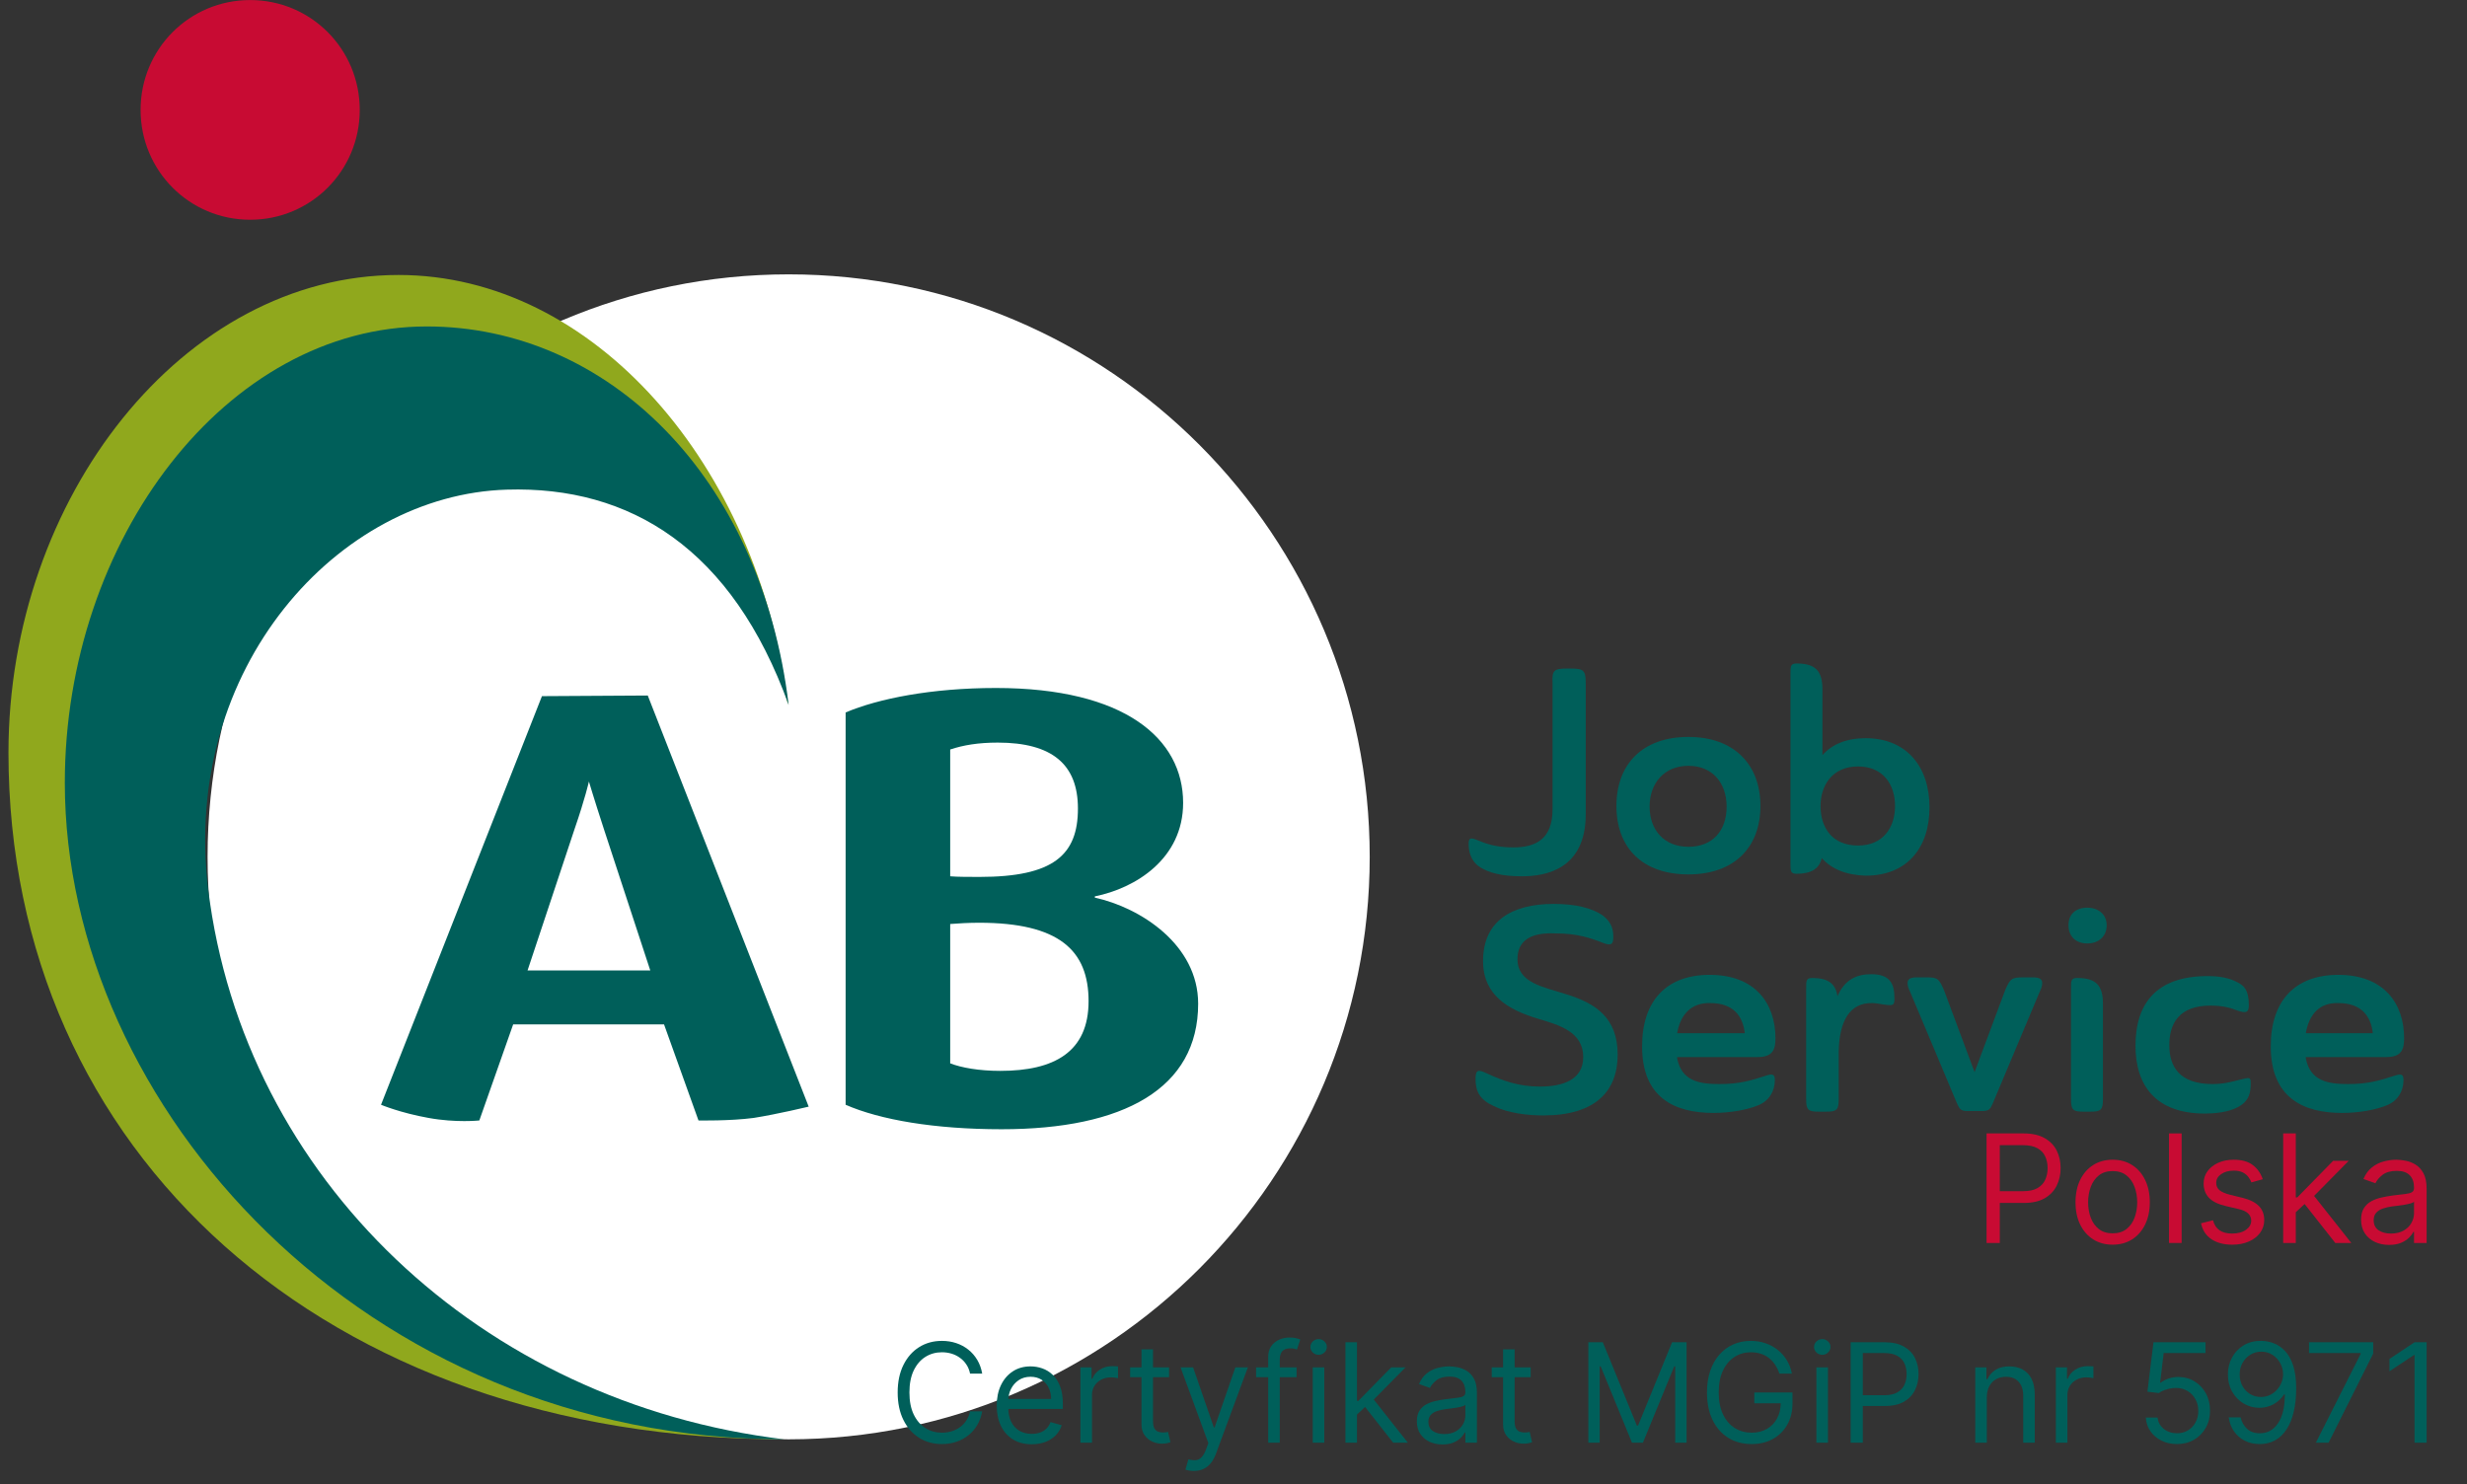 <svg width="236" height="142" viewBox="0 0 236 142" fill="none" xmlns="http://www.w3.org/2000/svg">
<rect x="0" y="0" width="236" height="142" fill="#333333" stroke="none"/>
<g clip-path="url(#clip0_34_107)">
<path d="M131.031 81.975C131.031 112.721 106.113 137.703 75.445 137.703C44.776 137.703 19.858 112.721 19.858 81.975C19.858 51.229 44.776 26.248 75.445 26.248C106.173 26.248 131.031 51.229 131.031 81.975Z" fill="white"/>
<path d="M15.665 82.696C15.665 62.338 28.304 37.898 45.615 37.898C57.715 37.898 70.713 46.725 75.385 67.443C72.569 44.443 56.756 26.308 38.127 26.308C17.522 26.308 0.81 47.626 0.81 72.007C0.81 110.259 31.179 137.703 74.965 137.703C72.929 137.583 68.916 137.463 66.999 137.162C35.851 133.439 15.665 111.821 15.665 82.696Z" fill="#90A81D"/>
<path d="M95.69 102.453C93.654 102.453 91.977 102.152 90.898 101.732V88.401C91.617 88.341 92.695 88.281 93.654 88.281C101.321 88.281 104.136 90.923 104.136 95.787C104.136 100.651 100.842 102.453 95.69 102.453ZM90.898 71.706C92.156 71.286 93.594 71.046 95.451 71.046C100.662 71.046 103.118 73.147 103.118 77.351C103.118 81.795 100.782 83.897 93.714 83.897C92.755 83.897 91.557 83.897 90.898 83.837V71.706ZM104.735 85.878V85.758C108.629 84.978 113.181 82.155 113.181 76.811C113.181 70.685 107.61 65.821 95.271 65.821C89.102 65.821 84.01 66.842 80.895 68.163V105.695C84.19 107.137 89.401 108.037 95.81 108.037C107.491 108.037 114.619 104.134 114.619 96.027C114.619 90.382 109.108 86.839 104.735 85.878ZM50.467 92.844L54.959 79.333C55.977 76.39 56.337 74.769 56.337 74.769C56.337 74.769 56.816 76.39 57.774 79.333L62.207 92.844H50.467ZM51.844 66.602L36.45 105.695C36.45 105.695 38.307 106.476 41.002 106.956C43.638 107.437 45.854 107.197 45.854 107.197L49.089 98.009H63.525L66.819 107.197C66.819 107.197 69.814 107.257 72.09 106.956C74.366 106.596 77.361 105.875 77.361 105.875L61.967 66.542L51.844 66.602Z" fill="#005F5A"/>
<path d="M34.414 10.514C34.414 16.339 29.741 21.023 23.931 21.023C18.121 21.023 13.449 16.339 13.449 10.514C13.449 4.689 18.121 0.005 23.931 0.005C29.741 0.005 34.414 4.689 34.414 10.514Z" fill="#C80B33"/>
<path d="M19.918 85.098C17.342 63.96 32.317 47.325 48.49 46.845C60.29 46.485 70.054 52.49 75.445 67.443C72.809 45.524 58.074 31.232 40.823 31.232C21.655 31.232 6.201 51.649 6.201 74.889C6.201 105.815 34.833 137.703 75.025 137.703C46.034 134.22 23.332 112.781 19.918 85.098Z" fill="#005F5A"/>
<path d="M149.899 63.96H150.259C151.517 63.96 151.696 64.14 151.696 65.401V77.892C151.696 83.176 147.863 83.837 145.587 83.837C143.61 83.837 142.412 83.476 141.633 82.996C140.555 82.335 140.495 81.194 140.495 80.714C140.495 80.174 140.675 80.114 141.274 80.354C142.112 80.714 143.131 81.074 144.748 81.074C146.904 81.074 148.522 80.294 148.522 77.411V65.341C148.462 64.14 148.641 63.96 149.899 63.96Z" fill="#005F5A"/>
<path d="M161.52 70.505C165.892 70.505 168.408 73.147 168.408 77.111C168.408 81.074 165.892 83.656 161.52 83.656C157.087 83.656 154.631 81.074 154.631 77.111C154.631 73.147 157.087 70.505 161.52 70.505ZM161.52 81.014C163.856 81.014 165.174 79.453 165.174 77.171C165.174 74.889 163.796 73.267 161.52 73.267C159.184 73.267 157.806 74.949 157.806 77.171C157.806 79.393 159.184 81.014 161.52 81.014Z" fill="#005F5A"/>
<path d="M174.278 82.095C174.039 83.116 173.26 83.596 171.882 83.596C171.283 83.596 171.283 83.356 171.283 82.576V64.5C171.283 63.719 171.283 63.479 171.882 63.479C173.679 63.479 174.338 64.2 174.338 65.941V72.247C175.237 71.226 176.614 70.625 178.471 70.625C182.365 70.625 184.581 73.328 184.581 77.231C184.581 81.134 182.424 83.777 178.471 83.777C176.554 83.716 175.177 83.116 174.278 82.095ZM177.752 80.894C180.148 80.894 181.286 79.153 181.286 77.111C181.286 75.069 180.148 73.328 177.752 73.328C175.237 73.328 174.158 75.189 174.158 77.111C174.158 79.153 175.237 80.894 177.752 80.894Z" fill="#005F5A"/>
<path d="M145.167 91.763C145.167 94.046 147.623 94.406 149.839 95.126C152.595 95.967 154.751 97.348 154.751 100.891C154.751 104.374 152.654 106.716 147.623 106.716C146.066 106.716 144.209 106.476 142.891 105.816C141.573 105.215 141.154 104.434 141.154 103.233C141.154 102.272 141.453 102.333 142.232 102.693C143.789 103.413 145.287 103.954 147.323 103.954C149.42 103.954 151.456 103.353 151.456 101.132C151.456 98.73 149.18 98.069 147.144 97.468C144.328 96.628 141.873 95.246 141.873 91.944C141.873 88.1 144.628 86.479 148.641 86.479C150.618 86.479 152.295 86.839 153.373 87.62C154.212 88.281 154.332 89.001 154.332 89.602C154.332 90.262 154.212 90.502 153.493 90.262C152.115 89.722 150.857 89.301 148.821 89.301C146.305 89.181 145.167 90.082 145.167 91.763Z" fill="#005F5A"/>
<path d="M160.442 101.251C160.861 103.413 162.538 103.714 164.455 103.714C166.372 103.714 167.39 103.413 169.067 102.873C169.666 102.693 169.786 102.873 169.786 103.353C169.786 104.374 169.247 105.335 168.169 105.755C167.15 106.176 165.533 106.476 163.916 106.476C160.202 106.476 157.087 105.035 157.087 100.11C157.087 95.727 159.423 93.265 163.556 93.265C167.929 93.265 169.846 96.027 169.846 99.33C169.846 100.291 169.666 101.131 168.169 101.131H160.442V101.251ZM160.442 98.849H166.911C166.731 97.228 165.833 95.967 163.616 95.967C161.76 95.907 160.741 97.108 160.442 98.849Z" fill="#005F5A"/>
<path d="M175.896 100.591V105.155C175.896 106.176 175.716 106.356 174.698 106.356H173.979C172.96 106.356 172.781 106.176 172.781 105.155V94.586C172.781 93.805 172.781 93.565 173.38 93.565C174.877 93.565 175.596 94.105 175.776 95.306C176.495 93.685 177.633 93.205 179.01 93.205C180.747 93.205 181.227 94.045 181.227 95.487C181.227 96.087 181.167 96.207 180.568 96.147C179.909 96.087 179.549 95.967 179.13 95.967C176.974 95.907 175.955 97.648 175.896 100.591Z" fill="#005F5A"/>
<path d="M191.829 94.706C192.308 93.625 192.428 93.505 193.566 93.505H194.464C195.123 93.505 195.363 93.685 195.363 94.045C195.363 94.286 195.303 94.526 195.123 94.886L190.631 105.575C190.391 106.116 190.271 106.296 189.612 106.296H188.235C187.576 106.296 187.456 106.116 187.216 105.575L182.724 94.886C182.544 94.526 182.484 94.286 182.484 94.045C182.484 93.685 182.724 93.505 183.383 93.505H184.281C185.36 93.505 185.479 93.625 185.959 94.706L188.894 102.573L191.829 94.706Z" fill="#005F5A"/>
<path d="M199.675 86.839C200.754 86.839 201.532 87.5 201.532 88.52C201.532 89.541 200.813 90.262 199.675 90.262C198.597 90.262 197.878 89.602 197.878 88.52C197.878 87.44 198.597 86.839 199.675 86.839ZM201.173 96.027V105.155C201.173 106.176 200.993 106.356 199.975 106.356H199.316C198.298 106.356 198.118 106.176 198.118 105.155V94.586C198.118 93.805 198.118 93.565 198.717 93.565C200.514 93.565 201.173 94.285 201.173 96.027Z" fill="#005F5A"/>
<path d="M204.288 100.05C204.288 95.967 206.324 93.385 211.176 93.385C212.374 93.385 213.272 93.565 214.051 93.985C214.65 94.285 215.129 94.706 215.129 96.147C215.129 96.808 214.95 96.988 214.051 96.688C213.452 96.447 212.673 96.207 211.475 96.207C208.481 96.207 207.522 97.889 207.522 99.99C207.522 102.032 208.481 103.714 211.655 103.714C212.793 103.714 213.572 103.473 214.291 103.293C215.249 103.053 215.309 103.053 215.309 103.654C215.309 104.374 215.249 105.335 214.051 105.935C213.153 106.416 211.835 106.536 210.936 106.536C206.204 106.536 204.288 103.834 204.288 100.05Z" fill="#005F5A"/>
<path d="M220.58 101.251C221 103.413 222.677 103.714 224.594 103.714C226.51 103.714 227.529 103.413 229.206 102.873C229.805 102.693 229.925 102.873 229.925 103.353C229.925 104.374 229.386 105.335 228.307 105.755C227.289 106.176 225.672 106.476 224.055 106.476C220.341 106.476 217.226 105.035 217.226 100.11C217.226 95.727 219.562 93.265 223.695 93.265C228.068 93.265 229.985 96.027 229.985 99.33C229.985 100.291 229.805 101.131 228.307 101.131H220.58V101.251ZM220.58 98.849H226.99C226.81 97.228 225.911 95.967 223.695 95.967C221.838 95.907 220.88 97.108 220.58 98.849Z" fill="#005F5A"/>
<path d="M228.544 119.102C228.047 119.102 227.596 119.008 227.191 118.82C226.786 118.629 226.465 118.355 226.226 117.996C225.988 117.635 225.869 117.198 225.869 116.686C225.869 116.236 225.958 115.871 226.135 115.591C226.312 115.308 226.548 115.086 226.844 114.926C227.14 114.765 227.467 114.646 227.824 114.567C228.185 114.486 228.548 114.421 228.912 114.373C229.388 114.312 229.774 114.265 230.071 114.235C230.37 114.201 230.588 114.144 230.724 114.066C230.864 113.987 230.933 113.851 230.933 113.656V113.615C230.933 113.11 230.796 112.718 230.52 112.438C230.248 112.159 229.834 112.019 229.279 112.019C228.704 112.019 228.253 112.145 227.926 112.397C227.6 112.65 227.37 112.919 227.237 113.206L226.094 112.797C226.298 112.319 226.57 111.947 226.911 111.681C227.254 111.411 227.629 111.224 228.034 111.118C228.442 111.009 228.844 110.954 229.238 110.954C229.49 110.954 229.78 110.985 230.106 111.046C230.436 111.104 230.755 111.225 231.061 111.41C231.371 111.594 231.628 111.872 231.832 112.244C232.036 112.616 232.138 113.114 232.138 113.738V118.918H230.933V117.853H230.872C230.79 118.024 230.654 118.206 230.464 118.401C230.273 118.595 230.02 118.761 229.703 118.897C229.387 119.034 229 119.102 228.544 119.102ZM228.728 118.017C229.204 118.017 229.606 117.923 229.933 117.735C230.263 117.548 230.511 117.306 230.678 117.009C230.848 116.712 230.933 116.4 230.933 116.072V114.967C230.882 115.028 230.77 115.084 230.596 115.136C230.426 115.183 230.229 115.226 230.004 115.263C229.783 115.298 229.567 115.328 229.356 115.356C229.148 115.379 228.98 115.4 228.85 115.417C228.537 115.458 228.245 115.524 227.972 115.617C227.704 115.705 227.486 115.84 227.319 116.021C227.156 116.198 227.074 116.441 227.074 116.748C227.074 117.167 227.229 117.485 227.538 117.7C227.852 117.911 228.248 118.017 228.728 118.017Z" fill="#C80B33"/>
<path d="M219.54 116.052L219.52 114.557H219.765L223.195 111.056H224.686L221.031 114.762H220.929L219.54 116.052ZM218.417 118.918V108.436H219.622V118.918H218.417ZM223.4 118.918L220.336 115.028L221.194 114.189L224.931 118.918H223.4Z" fill="#C80B33"/>
<path d="M216.461 112.817L215.378 113.124C215.31 112.943 215.21 112.768 215.077 112.597C214.948 112.423 214.771 112.28 214.546 112.167C214.321 112.054 214.034 111.998 213.683 111.998C213.203 111.998 212.804 112.109 212.484 112.331C212.167 112.549 212.009 112.827 212.009 113.165C212.009 113.465 212.118 113.702 212.336 113.876C212.553 114.05 212.894 114.196 213.357 114.312L214.521 114.598C215.222 114.769 215.744 115.03 216.088 115.381C216.432 115.729 216.603 116.178 216.603 116.727C216.603 117.178 216.474 117.58 216.215 117.935C215.96 118.29 215.603 118.57 215.143 118.774C214.684 118.979 214.15 119.081 213.54 119.081C212.741 119.081 212.079 118.907 211.555 118.559C211.03 118.211 210.699 117.703 210.559 117.034L211.703 116.748C211.812 117.171 212.017 117.488 212.32 117.7C212.627 117.911 213.027 118.017 213.52 118.017C214.082 118.017 214.527 117.898 214.858 117.659C215.191 117.416 215.358 117.126 215.358 116.789C215.358 116.516 215.263 116.287 215.072 116.103C214.881 115.915 214.589 115.775 214.194 115.683L212.887 115.376C212.169 115.205 211.641 114.941 211.304 114.583C210.971 114.221 210.804 113.769 210.804 113.226C210.804 112.783 210.928 112.391 211.177 112.049C211.429 111.708 211.771 111.44 212.203 111.246C212.639 111.051 213.132 110.954 213.683 110.954C214.459 110.954 215.069 111.125 215.511 111.466C215.957 111.807 216.273 112.257 216.461 112.817Z" fill="#C80B33"/>
<path d="M208.7 108.436V118.918H207.495V108.436H208.7Z" fill="#C80B33"/>
<path d="M202.103 119.081C201.395 119.081 200.774 118.913 200.24 118.575C199.709 118.237 199.293 117.764 198.994 117.157C198.698 116.55 198.55 115.84 198.55 115.028C198.55 114.209 198.698 113.494 198.994 112.884C199.293 112.273 199.709 111.799 200.24 111.461C200.774 111.123 201.395 110.954 202.103 110.954C202.811 110.954 203.43 111.123 203.961 111.461C204.495 111.799 204.911 112.273 205.207 112.884C205.506 113.494 205.656 114.209 205.656 115.028C205.656 115.84 205.506 116.55 205.207 117.157C204.911 117.764 204.495 118.237 203.961 118.575C203.43 118.913 202.811 119.081 202.103 119.081ZM202.103 117.996C202.641 117.996 203.083 117.858 203.43 117.582C203.777 117.306 204.034 116.942 204.201 116.492C204.368 116.041 204.451 115.553 204.451 115.028C204.451 114.503 204.368 114.013 204.201 113.559C204.034 113.105 203.777 112.739 203.43 112.459C203.083 112.179 202.641 112.039 202.103 112.039C201.565 112.039 201.123 112.179 200.776 112.459C200.428 112.739 200.172 113.105 200.005 113.559C199.838 114.013 199.755 114.503 199.755 115.028C199.755 115.553 199.838 116.041 200.005 116.492C200.172 116.942 200.428 117.306 200.776 117.582C201.123 117.858 201.565 117.996 202.103 117.996Z" fill="#C80B33"/>
<path d="M190.04 118.918V108.436H193.572C194.392 108.436 195.063 108.584 195.584 108.881C196.108 109.175 196.496 109.572 196.748 110.074C196.999 110.575 197.125 111.135 197.125 111.753C197.125 112.37 196.999 112.931 196.748 113.436C196.499 113.941 196.115 114.344 195.594 114.644C195.073 114.941 194.406 115.089 193.593 115.089H191.061V113.963H193.552C194.113 113.963 194.564 113.866 194.905 113.672C195.245 113.477 195.492 113.215 195.645 112.884C195.801 112.549 195.88 112.172 195.88 111.753C195.88 111.333 195.801 110.958 195.645 110.627C195.492 110.296 195.243 110.036 194.9 109.849C194.556 109.658 194.1 109.562 193.531 109.562H191.306V118.918H190.04Z" fill="#C80B33"/>
<path d="M232.14 128.417V138.025H230.98V129.637H230.924L228.584 131.194V130.012L230.98 128.417H232.14Z" fill="#005F5A"/>
<path d="M221.542 138.025L225.829 129.524V129.449H220.887V128.417H227.027V129.505L222.759 138.025H221.542Z" fill="#005F5A"/>
<path d="M216.328 128.285C216.721 128.288 217.114 128.364 217.508 128.511C217.901 128.658 218.259 128.902 218.584 129.242C218.908 129.58 219.169 130.042 219.365 130.626C219.562 131.211 219.66 131.945 219.66 132.827C219.66 133.681 219.579 134.439 219.417 135.102C219.258 135.762 219.027 136.319 218.724 136.772C218.425 137.226 218.06 137.57 217.629 137.804C217.202 138.039 216.718 138.156 216.179 138.156C215.642 138.156 215.163 138.05 214.742 137.837C214.324 137.621 213.981 137.323 213.712 136.941C213.447 136.556 213.277 136.111 213.202 135.604H214.344C214.447 136.045 214.651 136.409 214.957 136.697C215.266 136.982 215.673 137.124 216.179 137.124C216.918 137.124 217.501 136.8 217.929 136.153C218.359 135.506 218.575 134.591 218.575 133.408H218.5C218.325 133.671 218.117 133.898 217.877 134.089C217.637 134.28 217.37 134.427 217.077 134.53C216.784 134.633 216.472 134.685 216.141 134.685C215.592 134.685 215.088 134.549 214.63 134.276C214.174 134.001 213.809 133.624 213.535 133.146C213.263 132.664 213.127 132.114 213.127 131.494C213.127 130.906 213.258 130.368 213.521 129.88C213.786 129.389 214.157 128.998 214.634 128.708C215.115 128.417 215.679 128.276 216.328 128.285ZM216.328 129.317C215.935 129.317 215.581 129.416 215.266 129.613C214.954 129.807 214.706 130.07 214.522 130.401C214.341 130.73 214.251 131.094 214.251 131.494C214.251 131.895 214.338 132.259 214.513 132.587C214.69 132.913 214.932 133.172 215.238 133.366C215.547 133.557 215.898 133.652 216.291 133.652C216.587 133.652 216.863 133.595 217.119 133.479C217.375 133.36 217.598 133.199 217.788 132.996C217.982 132.789 218.133 132.556 218.242 132.297C218.351 132.034 218.406 131.76 218.406 131.476C218.406 131.1 218.316 130.748 218.135 130.42C217.957 130.092 217.71 129.826 217.395 129.622C217.083 129.419 216.728 129.317 216.328 129.317Z" fill="#005F5A"/>
<path d="M208.255 138.156C207.705 138.156 207.211 138.047 206.771 137.828C206.331 137.609 205.979 137.309 205.714 136.927C205.448 136.546 205.303 136.111 205.278 135.623H206.401C206.445 136.058 206.642 136.417 206.991 136.702C207.344 136.983 207.765 137.124 208.255 137.124C208.648 137.124 208.997 137.032 209.303 136.847C209.612 136.663 209.853 136.41 210.028 136.087C210.206 135.762 210.295 135.395 210.295 134.985C210.295 134.566 210.203 134.192 210.019 133.864C209.838 133.532 209.588 133.271 209.27 133.08C208.952 132.889 208.588 132.792 208.18 132.789C207.886 132.786 207.585 132.831 207.277 132.925C206.968 133.016 206.713 133.133 206.514 133.277L205.428 133.146L206.008 128.417H210.987V129.449H206.982L206.645 132.283H206.701C206.897 132.126 207.144 131.996 207.44 131.893C207.737 131.79 208.046 131.738 208.367 131.738C208.953 131.738 209.476 131.879 209.935 132.161C210.396 132.439 210.758 132.821 211.02 133.305C211.285 133.79 211.418 134.344 211.418 134.966C211.418 135.579 211.281 136.126 211.006 136.608C210.735 137.087 210.36 137.465 209.883 137.743C209.406 138.019 208.863 138.156 208.255 138.156Z" fill="#005F5A"/>
<path d="M196.669 138.025V130.819H197.736V131.907H197.811C197.942 131.551 198.179 131.261 198.522 131.039C198.865 130.817 199.252 130.706 199.683 130.706C199.764 130.706 199.865 130.708 199.987 130.711C200.108 130.714 200.2 130.719 200.263 130.725V131.851C200.225 131.841 200.14 131.827 200.006 131.809C199.874 131.787 199.736 131.776 199.589 131.776C199.24 131.776 198.928 131.849 198.653 131.996C198.382 132.14 198.166 132.34 198.007 132.597C197.851 132.85 197.773 133.139 197.773 133.465V138.025H196.669Z" fill="#005F5A"/>
<path d="M190.065 133.69V138.025H188.96V130.819H190.027V131.945H190.121C190.289 131.579 190.545 131.285 190.888 131.063C191.232 130.837 191.675 130.725 192.217 130.725C192.704 130.725 193.13 130.825 193.495 131.025C193.86 131.222 194.144 131.522 194.347 131.926C194.549 132.326 194.651 132.833 194.651 133.446V138.025H193.546V133.521C193.546 132.955 193.4 132.514 193.107 132.198C192.813 131.879 192.411 131.719 191.899 131.719C191.547 131.719 191.232 131.796 190.954 131.949C190.679 132.103 190.463 132.326 190.303 132.62C190.144 132.914 190.065 133.271 190.065 133.69Z" fill="#005F5A"/>
<path d="M177.04 138.025V128.417H180.278C181.03 128.417 181.644 128.553 182.122 128.825C182.602 129.094 182.958 129.458 183.189 129.918C183.419 130.378 183.535 130.891 183.535 131.457C183.535 132.023 183.419 132.537 183.189 133C182.961 133.463 182.608 133.832 182.131 134.108C181.654 134.38 181.042 134.516 180.297 134.516H177.975V133.484H180.259C180.774 133.484 181.187 133.394 181.499 133.216C181.811 133.038 182.037 132.797 182.178 132.494C182.321 132.187 182.393 131.842 182.393 131.457C182.393 131.072 182.321 130.728 182.178 130.425C182.037 130.121 181.81 129.884 181.495 129.712C181.179 129.536 180.761 129.449 180.24 129.449H178.2V138.025H177.04Z" fill="#005F5A"/>
<path d="M173.762 138.025V130.819H174.867V138.025H173.762ZM174.324 129.618C174.109 129.618 173.923 129.544 173.767 129.397C173.614 129.25 173.538 129.074 173.538 128.867C173.538 128.661 173.614 128.484 173.767 128.337C173.923 128.19 174.109 128.116 174.324 128.116C174.539 128.116 174.723 128.19 174.876 128.337C175.032 128.484 175.11 128.661 175.11 128.867C175.11 129.074 175.032 129.25 174.876 129.397C174.723 129.544 174.539 129.618 174.324 129.618Z" fill="#005F5A"/>
<path d="M170.22 131.419C170.117 131.103 169.981 130.82 169.813 130.57C169.647 130.317 169.449 130.101 169.218 129.923C168.991 129.744 168.732 129.608 168.442 129.515C168.151 129.421 167.833 129.374 167.487 129.374C166.919 129.374 166.403 129.521 165.938 129.815C165.473 130.109 165.103 130.542 164.829 131.114C164.554 131.687 164.417 132.389 164.417 133.221C164.417 134.053 164.556 134.755 164.834 135.327C165.111 135.9 165.487 136.333 165.961 136.627C166.436 136.921 166.969 137.068 167.562 137.068C168.111 137.068 168.594 136.951 169.012 136.716C169.434 136.478 169.761 136.144 169.995 135.712C170.232 135.277 170.351 134.766 170.351 134.178L170.706 134.253H167.824V133.221H171.474V134.253C171.474 135.044 171.305 135.732 170.969 136.317C170.635 136.902 170.173 137.356 169.583 137.678C168.997 137.997 168.323 138.156 167.562 138.156C166.713 138.156 165.968 137.956 165.325 137.556C164.685 137.155 164.186 136.586 163.827 135.848C163.472 135.11 163.294 134.234 163.294 133.221C163.294 132.461 163.395 131.777 163.598 131.171C163.804 130.561 164.094 130.042 164.469 129.613C164.843 129.185 165.286 128.856 165.798 128.628C166.309 128.4 166.872 128.285 167.487 128.285C167.992 128.285 168.463 128.362 168.9 128.515C169.34 128.665 169.732 128.88 170.075 129.158C170.421 129.433 170.71 129.763 170.94 130.148C171.171 130.53 171.33 130.953 171.418 131.419H170.22Z" fill="#005F5A"/>
<path d="M151.945 128.417H153.33L156.587 136.392H156.699L159.956 128.417H161.341V138.025H160.256V130.725H160.162L157.167 138.025H156.119L153.124 130.725H153.03V138.025H151.945V128.417Z" fill="#005F5A"/>
<path d="M146.428 130.819V131.757H142.703V130.819H146.428ZM143.788 129.092H144.893V135.961C144.893 136.273 144.938 136.508 145.028 136.664C145.122 136.818 145.241 136.921 145.384 136.974C145.531 137.024 145.685 137.049 145.847 137.049C145.969 137.049 146.069 137.043 146.147 137.03C146.225 137.015 146.287 137.002 146.334 136.993L146.559 137.987C146.484 138.016 146.379 138.044 146.245 138.072C146.111 138.103 145.941 138.119 145.735 138.119C145.423 138.119 145.117 138.051 144.818 137.917C144.521 137.783 144.275 137.578 144.078 137.302C143.885 137.027 143.788 136.68 143.788 136.261V129.092Z" fill="#005F5A"/>
<path d="M137.991 138.194C137.536 138.194 137.122 138.108 136.751 137.936C136.38 137.761 136.085 137.509 135.867 137.18C135.648 136.849 135.539 136.448 135.539 135.979C135.539 135.566 135.62 135.232 135.782 134.975C135.945 134.716 136.161 134.512 136.433 134.365C136.704 134.218 137.004 134.109 137.331 134.037C137.662 133.962 137.994 133.903 138.328 133.859C138.765 133.802 139.119 133.76 139.39 133.732C139.665 133.701 139.865 133.649 139.989 133.577C140.117 133.505 140.181 133.38 140.181 133.202V133.164C140.181 132.702 140.055 132.342 139.802 132.085C139.553 131.829 139.174 131.701 138.665 131.701C138.138 131.701 137.724 131.816 137.425 132.048C137.125 132.279 136.915 132.526 136.793 132.789L135.745 132.414C135.932 131.976 136.182 131.635 136.494 131.391C136.809 131.144 137.152 130.972 137.523 130.875C137.898 130.775 138.266 130.725 138.628 130.725C138.858 130.725 139.124 130.753 139.423 130.809C139.726 130.862 140.017 130.974 140.298 131.142C140.582 131.311 140.818 131.566 141.005 131.907C141.192 132.248 141.286 132.705 141.286 133.277V138.025H140.181V137.049H140.125C140.05 137.205 139.925 137.373 139.751 137.551C139.576 137.729 139.344 137.881 139.053 138.006C138.763 138.131 138.409 138.194 137.991 138.194ZM138.16 137.199C138.596 137.199 138.965 137.113 139.264 136.941C139.567 136.769 139.794 136.547 139.947 136.275C140.103 136.003 140.181 135.717 140.181 135.416V134.403C140.134 134.459 140.031 134.511 139.872 134.558C139.716 134.602 139.535 134.641 139.33 134.675C139.127 134.706 138.929 134.735 138.735 134.76C138.545 134.781 138.391 134.8 138.272 134.816C137.985 134.853 137.717 134.914 137.467 134.999C137.221 135.08 137.021 135.204 136.868 135.369C136.718 135.532 136.643 135.754 136.643 136.036C136.643 136.42 136.785 136.711 137.069 136.908C137.356 137.102 137.72 137.199 138.16 137.199Z" fill="#005F5A"/>
<path d="M129.738 135.398L129.719 134.028H129.943L133.088 130.819H134.455L131.104 134.215H131.01L129.738 135.398ZM128.708 138.025V128.417H129.812V138.025H128.708ZM133.275 138.025L130.468 134.459L131.254 133.69L134.679 138.025H133.275Z" fill="#005F5A"/>
<path d="M125.581 138.025V130.819H126.685V138.025H125.581ZM126.143 129.618C125.927 129.618 125.742 129.544 125.586 129.397C125.433 129.25 125.356 129.074 125.356 128.867C125.356 128.661 125.433 128.484 125.586 128.337C125.742 128.19 125.927 128.116 126.143 128.116C126.358 128.116 126.542 128.19 126.695 128.337C126.851 128.484 126.929 128.661 126.929 128.867C126.929 129.074 126.851 129.25 126.695 129.397C126.542 129.544 126.358 129.618 126.143 129.618Z" fill="#005F5A"/>
<path d="M124.033 130.819V131.757H120.159V130.819H124.033ZM121.319 138.025V129.824C121.319 129.411 121.416 129.067 121.609 128.792C121.803 128.517 122.054 128.31 122.363 128.173C122.672 128.035 122.998 127.966 123.341 127.966C123.612 127.966 123.834 127.988 124.005 128.032C124.177 128.076 124.305 128.116 124.389 128.154L124.071 129.111C124.015 129.092 123.937 129.069 123.837 129.041C123.74 129.013 123.612 128.998 123.453 128.998C123.088 128.998 122.825 129.091 122.662 129.275C122.503 129.46 122.424 129.73 122.424 130.087V138.025H121.319Z" fill="#005F5A"/>
<path d="M114.208 140.727C114.021 140.727 113.854 140.712 113.708 140.68C113.561 140.652 113.46 140.624 113.404 140.596L113.684 139.62C113.953 139.689 114.19 139.714 114.396 139.695C114.601 139.676 114.784 139.584 114.943 139.418C115.105 139.256 115.254 138.991 115.388 138.626L115.594 138.063L112.936 130.819H114.134L116.118 136.561H116.193L118.177 130.819H119.375L116.324 139.076C116.186 139.448 116.016 139.756 115.814 140C115.611 140.247 115.375 140.43 115.107 140.549C114.842 140.668 114.542 140.727 114.208 140.727Z" fill="#005F5A"/>
<path d="M111.836 130.819V131.757H108.111V130.819H111.836ZM109.197 129.092H110.301V135.961C110.301 136.273 110.346 136.508 110.437 136.664C110.53 136.818 110.649 136.921 110.792 136.974C110.939 137.024 111.093 137.049 111.256 137.049C111.377 137.049 111.477 137.043 111.555 137.03C111.633 137.015 111.695 137.002 111.742 136.993L111.967 137.987C111.892 138.016 111.787 138.044 111.653 138.072C111.519 138.103 111.349 138.119 111.143 138.119C110.831 138.119 110.526 138.051 110.226 137.917C109.93 137.783 109.683 137.578 109.487 137.302C109.293 137.027 109.197 136.68 109.197 136.261V129.092Z" fill="#005F5A"/>
<path d="M103.356 138.025V130.819H104.423V131.907H104.498C104.629 131.551 104.866 131.261 105.21 131.039C105.553 130.817 105.94 130.706 106.37 130.706C106.451 130.706 106.553 130.708 106.674 130.711C106.796 130.714 106.888 130.719 106.95 130.725V131.851C106.913 131.841 106.827 131.827 106.693 131.809C106.562 131.787 106.423 131.776 106.277 131.776C105.927 131.776 105.615 131.849 105.341 131.996C105.069 132.14 104.854 132.34 104.695 132.597C104.539 132.85 104.461 133.139 104.461 133.465V138.025H103.356Z" fill="#005F5A"/>
<path d="M98.7 138.175C98.008 138.175 97.41 138.022 96.908 137.715C96.409 137.406 96.023 136.974 95.752 136.42C95.484 135.864 95.35 135.216 95.35 134.478C95.35 133.74 95.484 133.089 95.752 132.526C96.023 131.96 96.401 131.519 96.885 131.203C97.371 130.884 97.939 130.725 98.588 130.725C98.962 130.725 99.332 130.787 99.697 130.913C100.062 131.038 100.394 131.241 100.694 131.522C100.993 131.801 101.232 132.17 101.41 132.63C101.588 133.089 101.676 133.655 101.676 134.328V134.797H96.136V133.84H100.553C100.553 133.433 100.472 133.071 100.31 132.752C100.151 132.433 99.923 132.181 99.627 131.996C99.334 131.812 98.987 131.719 98.588 131.719C98.148 131.719 97.767 131.829 97.446 132.048C97.128 132.264 96.883 132.545 96.711 132.892C96.54 133.239 96.454 133.612 96.454 134.009V134.647C96.454 135.191 96.548 135.652 96.735 136.031C96.925 136.406 97.189 136.692 97.526 136.889C97.863 137.083 98.254 137.18 98.7 137.18C98.99 137.18 99.252 137.14 99.486 137.058C99.724 136.974 99.928 136.849 100.099 136.683C100.271 136.514 100.404 136.305 100.497 136.054L101.564 136.355C101.452 136.717 101.263 137.036 100.998 137.312C100.733 137.584 100.405 137.797 100.015 137.95C99.625 138.1 99.187 138.175 98.7 138.175Z" fill="#005F5A"/>
<path d="M93.961 131.419H92.8C92.732 131.085 92.612 130.791 92.44 130.537C92.272 130.284 92.066 130.071 91.822 129.899C91.582 129.724 91.315 129.593 91.022 129.505C90.729 129.418 90.423 129.374 90.105 129.374C89.525 129.374 88.999 129.521 88.528 129.815C88.06 130.109 87.687 130.542 87.409 131.114C87.135 131.687 86.998 132.389 86.998 133.221C86.998 134.053 87.135 134.755 87.409 135.327C87.687 135.9 88.06 136.333 88.528 136.627C88.999 136.921 89.525 137.068 90.105 137.068C90.423 137.068 90.729 137.024 91.022 136.937C91.315 136.849 91.582 136.719 91.822 136.547C92.066 136.372 92.272 136.158 92.44 135.904C92.612 135.648 92.732 135.354 92.8 135.022H93.961C93.874 135.513 93.714 135.953 93.484 136.341C93.253 136.729 92.966 137.059 92.623 137.331C92.279 137.6 91.894 137.804 91.467 137.945C91.042 138.086 90.588 138.156 90.105 138.156C89.287 138.156 88.561 137.956 87.924 137.556C87.288 137.155 86.787 136.586 86.422 135.848C86.057 135.11 85.874 134.234 85.874 133.221C85.874 132.207 86.057 131.332 86.422 130.594C86.787 129.855 87.288 129.286 87.924 128.886C88.561 128.486 89.287 128.285 90.105 128.285C90.588 128.285 91.042 128.356 91.467 128.497C91.894 128.637 92.279 128.844 92.623 129.116C92.966 129.385 93.253 129.713 93.484 130.101C93.714 130.486 93.874 130.925 93.961 131.419Z" fill="#005F5A"/>
</g>
<defs>
<clipPath id="clip0_34_107">
<rect width="236" height="142" fill="white"/>
</clipPath>
</defs>
</svg>
